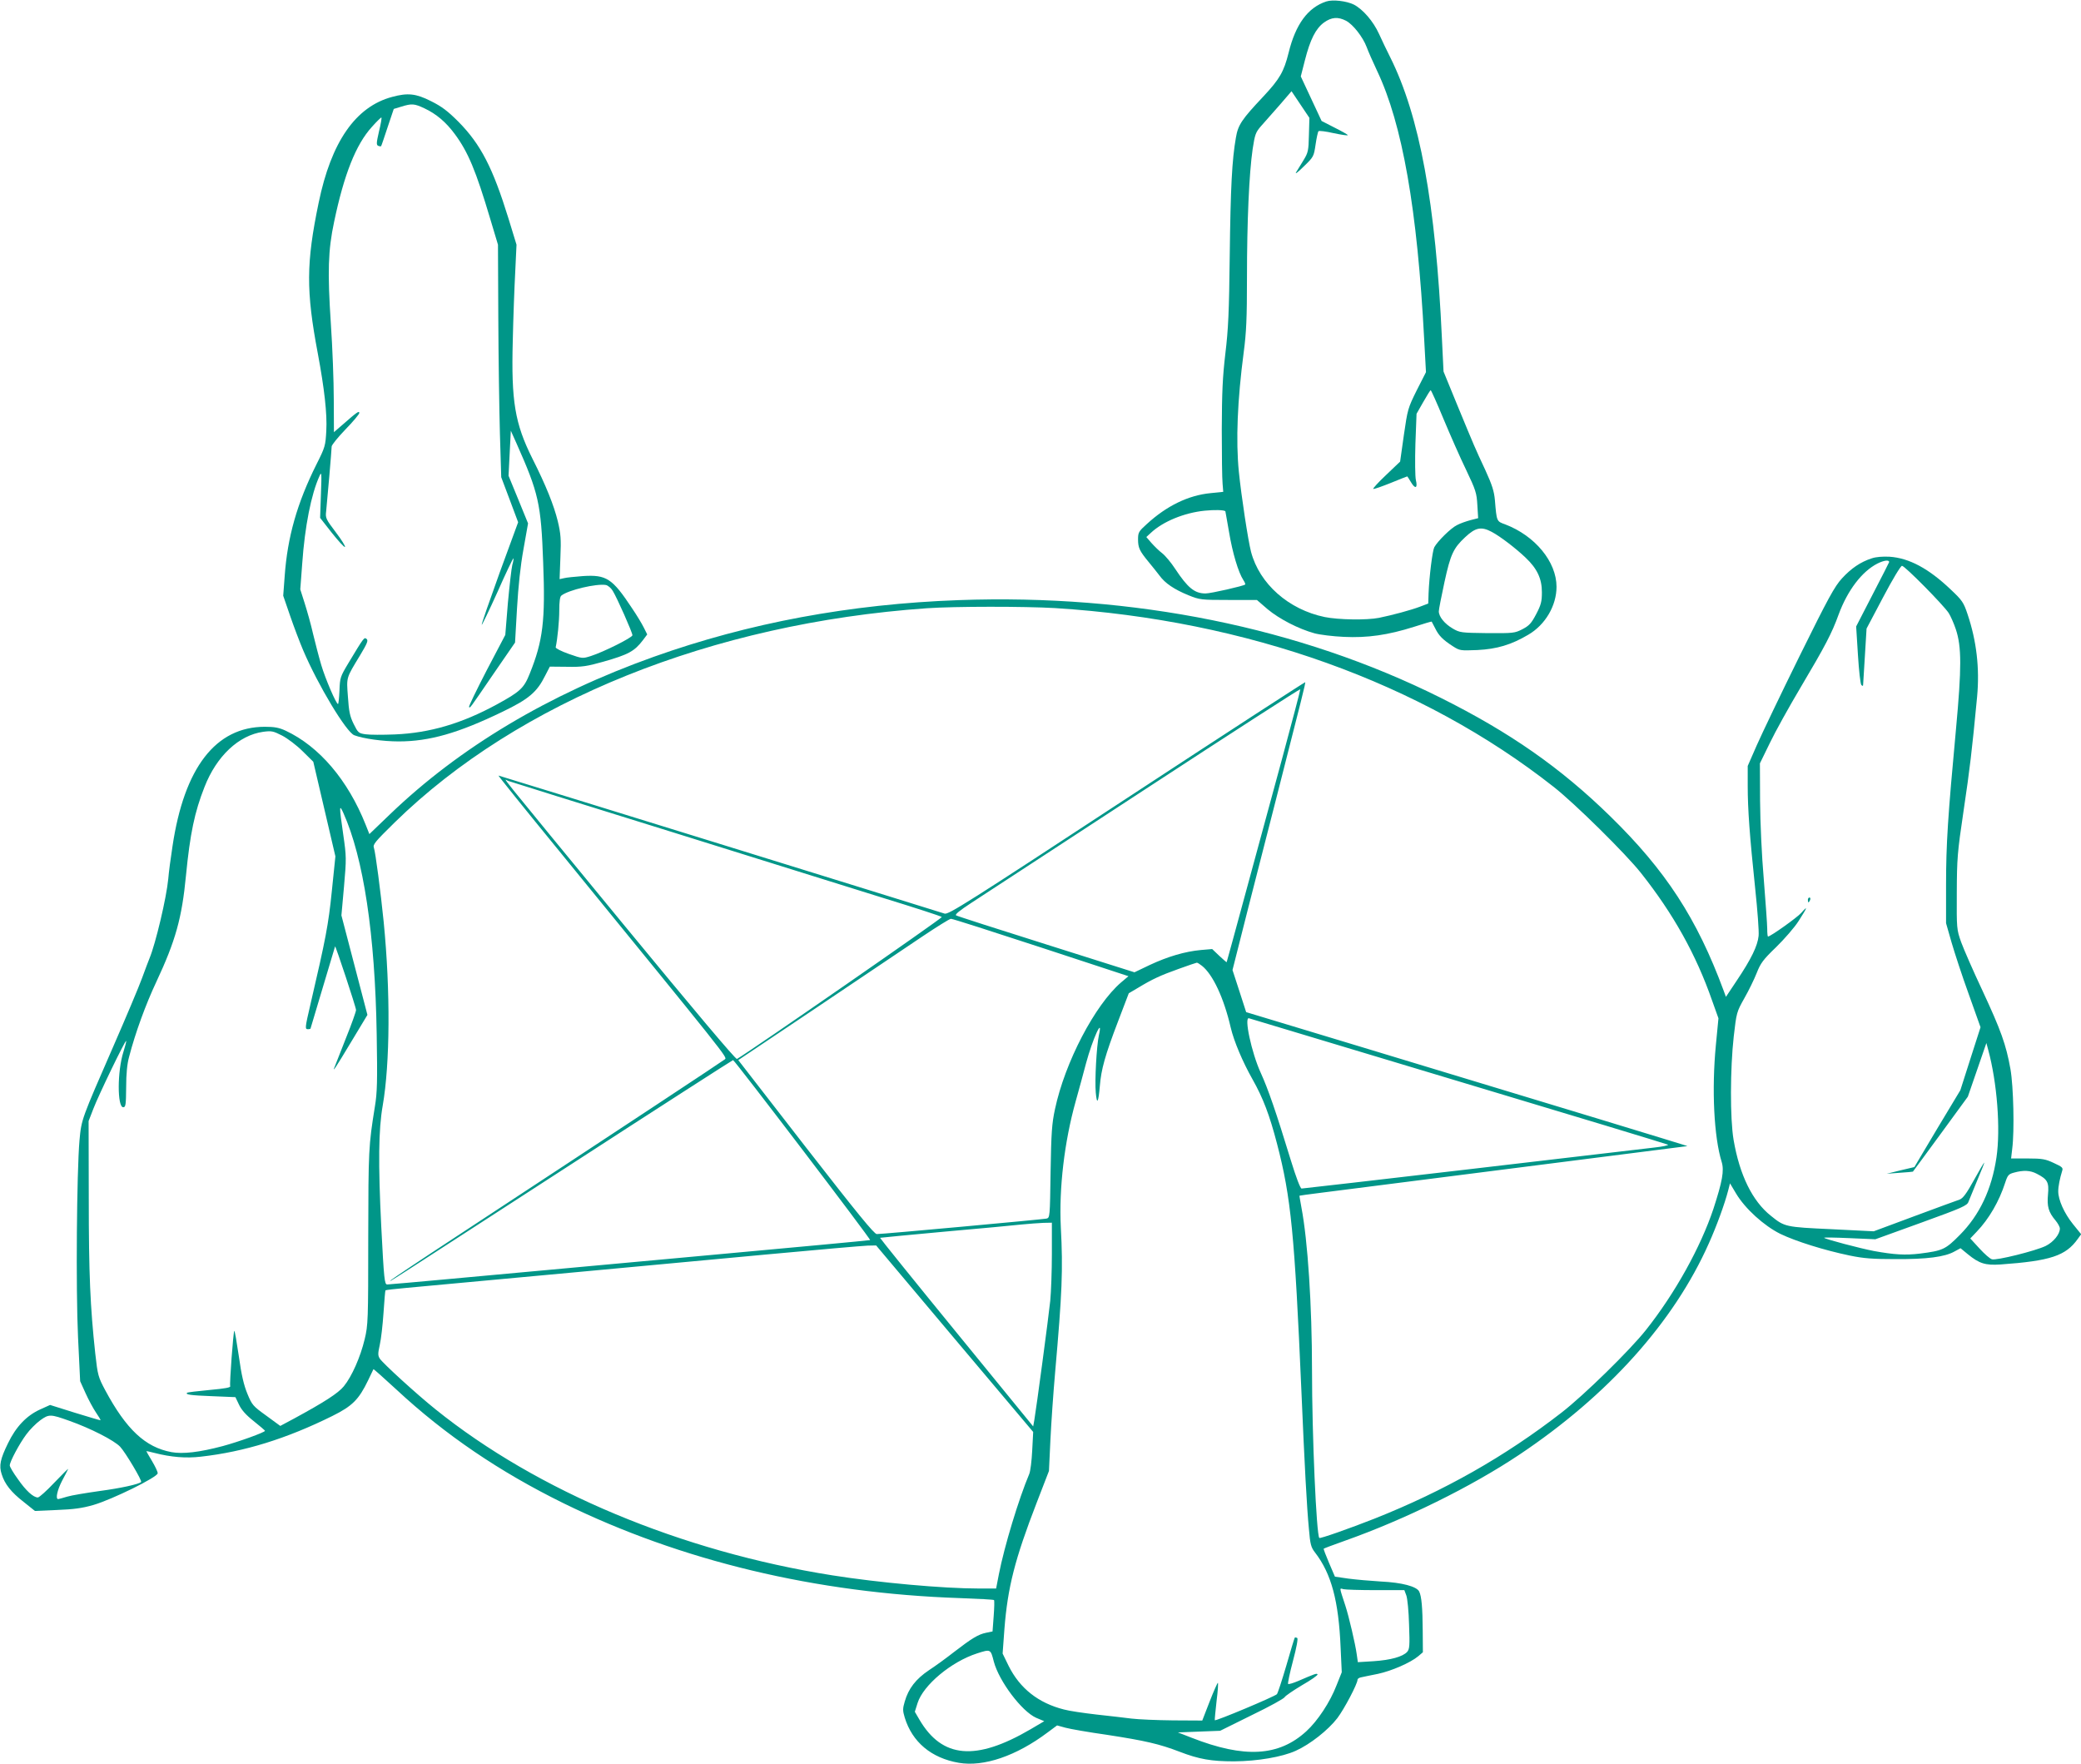 <?xml version="1.0" standalone="no"?>
<!DOCTYPE svg PUBLIC "-//W3C//DTD SVG 20010904//EN"
 "http://www.w3.org/TR/2001/REC-SVG-20010904/DTD/svg10.dtd">
<svg version="1.0" xmlns="http://www.w3.org/2000/svg"
 width="1280pt" height="1085pt" viewBox="0 0 1280 1085"
 preserveAspectRatio="xMidYMid meet">
<g transform="translate(0,1085) scale(0.1,-0.1)"
fill="#009688" stroke="none">
<path d="M8158 10841 c-113 -37 -189 -140 -232 -316 -29 -116 -55 -161 -154
-267 -134 -142 -157 -176 -170 -254 -24 -136 -33 -306 -38 -724 -4 -351 -9
-456 -27 -605 -17 -145 -21 -236 -22 -465 0 -157 2 -307 5 -335 l4 -50 -78 -8
c-136 -13 -270 -78 -392 -190 -50 -45 -54 -52 -54 -94 0 -52 9 -71 64 -138 23
-27 53 -66 68 -85 34 -47 90 -85 178 -121 70 -28 77 -29 246 -29 l175 0 66
-57 c72 -60 190 -121 288 -148 33 -9 114 -19 181 -22 145 -7 271 11 432 62 58
19 107 33 108 32 1 -1 11 -20 22 -42 22 -45 47 -70 109 -110 42 -27 46 -27
150 -23 120 6 208 32 313 94 105 61 174 179 174 295 0 154 -132 314 -316 384
-53 19 -52 17 -63 149 -5 55 -17 93 -59 185 -65 139 -66 142 -173 401 l-84
205 -10 205 c-38 829 -137 1367 -319 1730 -21 41 -51 105 -68 142 -35 77 -99
151 -155 180 -45 22 -129 32 -169 19z m122 -119 c43 -23 103 -100 126 -161 9
-25 38 -91 64 -146 156 -328 248 -852 290 -1652 l11 -202 -57 -112 c-54 -109
-56 -116 -79 -275 l-23 -163 -87 -83 c-48 -45 -83 -84 -78 -85 5 -2 53 15 108
37 54 22 99 40 101 40 1 0 11 -16 23 -36 26 -44 42 -37 30 13 -5 21 -6 121 -3
223 l7 185 41 72 c23 40 43 73 46 73 3 0 39 -80 79 -177 41 -98 103 -239 139
-313 59 -124 65 -142 69 -216 l5 -81 -47 -12 c-26 -7 -64 -20 -84 -31 -37 -18
-119 -99 -139 -136 -11 -21 -31 -180 -35 -283 l-2 -63 -50 -19 c-55 -21 -170
-52 -253 -69 -77 -15 -249 -12 -334 5 -222 46 -401 204 -453 401 -18 69 -60
344 -75 493 -19 192 -9 438 30 735 16 120 20 208 20 460 0 344 13 639 35 790
14 90 18 102 52 141 21 24 72 81 113 128 l74 86 55 -82 55 -82 -3 -105 c-2
-97 -5 -109 -33 -155 -17 -27 -38 -61 -46 -75 -8 -14 13 2 47 36 61 59 62 61
73 135 6 41 14 78 18 82 4 4 46 -1 93 -12 48 -10 87 -16 87 -12 0 3 -37 24
-81 46 l-80 41 -64 137 -64 137 25 98 c33 130 67 196 117 233 47 34 87 37 137
11z m-743 -3016 c0 -1 11 -59 23 -130 21 -126 57 -247 88 -294 8 -12 13 -24
11 -27 -10 -9 -211 -55 -244 -55 -67 0 -109 34 -187 152 -24 37 -60 80 -79 95
-20 15 -49 44 -67 64 l-31 36 27 25 c74 70 205 124 331 137 61 6 116 5 128 -3z
m1638 -127 c53 -28 148 -101 208 -158 72 -68 101 -130 101 -213 0 -57 -5 -78
-35 -135 -30 -57 -43 -71 -85 -93 -47 -24 -55 -25 -216 -24 -161 2 -169 3
-212 28 -50 29 -86 73 -86 106 0 12 16 93 35 181 37 170 55 208 127 275 64 60
99 67 163 33z"/>
<path d="M2412 10254 c-225 -60 -375 -277 -452 -651 -77 -371 -78 -541 -5
-928 40 -214 58 -371 52 -475 -5 -91 -7 -100 -60 -205 -120 -240 -179 -449
-196 -689 l-9 -120 43 -125 c24 -70 60 -164 80 -211 92 -216 265 -503 314
-522 55 -21 177 -38 273 -38 189 0 367 51 638 182 162 78 213 121 263 222 l29
56 106 -1 c93 -2 122 3 222 31 155 44 192 64 244 132 l27 36 -22 44 c-12 24
-44 77 -72 118 -121 183 -157 206 -301 197 -50 -4 -103 -9 -117 -13 l-27 -6 5
134 c5 113 2 146 -16 222 -24 98 -73 221 -157 387 -107 215 -130 351 -120 723
3 138 10 328 15 421 l8 170 -49 160 c-97 314 -171 457 -308 596 -67 67 -103
94 -169 127 -93 47 -143 52 -239 26z m198 -70 c73 -34 133 -85 187 -158 83
-112 130 -226 218 -521 l48 -160 2 -450 c1 -247 6 -569 10 -715 l8 -265 52
-138 52 -139 -114 -311 c-62 -172 -112 -315 -110 -320 1 -4 45 87 97 202 51
116 96 209 98 207 2 -2 -1 -21 -7 -41 -5 -20 -17 -125 -27 -233 l-16 -197
-115 -219 c-62 -120 -111 -221 -108 -224 7 -7 -3 -21 148 200 l135 196 12 209
c8 137 21 262 40 366 l28 158 -60 147 -60 146 7 139 7 138 35 -78 c136 -306
151 -369 164 -733 14 -356 -1 -481 -83 -684 -35 -88 -58 -110 -203 -189 -215
-117 -412 -175 -626 -184 -74 -3 -156 -3 -181 1 -43 6 -46 10 -73 64 -23 47
-29 76 -35 167 -9 123 -12 111 75 255 44 73 51 91 40 100 -15 12 -15 13 -113
-150 -49 -82 -51 -88 -54 -167 -2 -46 -6 -83 -9 -83 -11 0 -78 155 -103 240
-14 47 -36 132 -50 190 -13 58 -37 143 -52 190 l-27 85 12 160 c16 227 55 425
106 537 13 30 14 22 9 -112 l-5 -145 72 -92 c40 -50 76 -90 81 -87 4 3 -21 44
-57 91 -60 79 -64 88 -59 127 6 56 34 380 34 400 0 9 38 56 85 105 47 48 85
94 85 101 0 16 -16 4 -97 -67 l-59 -51 -1 201 c0 111 -8 321 -18 467 -21 319
-17 451 20 625 61 292 134 476 232 584 30 34 57 60 59 58 3 -2 -4 -41 -15 -86
-16 -70 -17 -83 -4 -88 7 -3 15 -4 17 -2 2 2 20 55 40 116 l38 113 46 14 c65
20 80 19 142 -10z m1159 -2968 c26 -42 121 -256 121 -273 0 -14 -175 -102
-256 -128 -51 -16 -52 -16 -135 13 -46 16 -83 35 -81 41 11 51 22 160 22 227
0 53 4 85 13 91 42 34 216 75 274 65 13 -3 32 -19 42 -36z"/>
<path d="M11513 7416 c-69 -22 -127 -62 -183 -123 -46 -50 -84 -120 -261 -478
-114 -231 -232 -478 -263 -548 l-56 -128 0 -122 c0 -146 12 -307 46 -632 14
-132 24 -263 21 -291 -6 -61 -45 -142 -135 -276 l-66 -99 -14 38 c-164 444
-357 740 -698 1073 -306 299 -617 516 -1044 729 -866 432 -1888 639 -2964 600
-667 -24 -1290 -140 -1876 -349 -647 -231 -1193 -557 -1621 -968 l-127 -122
-23 58 c-109 274 -285 481 -492 578 -41 19 -69 24 -128 24 -302 0 -496 -251
-568 -735 -11 -71 -23 -161 -26 -200 -11 -117 -78 -399 -115 -488 -5 -12 -26
-67 -46 -122 -20 -55 -99 -242 -175 -416 -198 -454 -198 -452 -210 -582 -17
-195 -23 -916 -9 -1212 l13 -270 33 -73 c18 -40 47 -94 64 -119 17 -25 30 -46
28 -48 -2 -1 -72 20 -157 46 l-153 48 -62 -28 c-83 -38 -148 -106 -197 -208
-47 -96 -56 -137 -39 -189 19 -62 59 -112 135 -171 l70 -56 135 6 c104 4 156
11 225 31 116 34 395 171 395 195 0 10 -16 43 -35 75 -19 32 -35 59 -35 61 0
1 23 -4 50 -11 101 -26 194 -34 286 -23 267 30 525 110 808 250 123 61 163
101 220 219 17 36 32 67 33 69 1 2 65 -55 142 -126 299 -278 634 -505 1026
-698 724 -355 1552 -554 2441 -584 112 -4 205 -9 208 -12 3 -3 2 -47 -2 -99
l-7 -94 -39 -8 c-49 -10 -88 -34 -196 -117 -47 -37 -117 -88 -157 -114 -80
-54 -125 -112 -148 -192 -13 -44 -13 -56 0 -99 46 -150 163 -249 333 -278 153
-26 353 42 546 187 l58 43 51 -14 c29 -8 144 -28 257 -44 234 -36 321 -56 446
-104 119 -46 196 -59 334 -59 145 1 296 27 380 65 89 40 200 128 256 201 43
57 124 211 124 236 0 6 10 13 23 15 12 3 58 12 102 21 84 18 200 68 249 109
l28 24 -1 133 c-1 140 -7 212 -22 241 -16 31 -107 55 -234 61 -66 4 -157 12
-202 18 l-82 12 -36 84 c-20 47 -35 86 -33 88 2 2 60 24 128 48 373 132 780
333 1075 530 546 365 951 816 1166 1300 48 107 97 241 119 326 l11 43 37 -62
c55 -93 172 -199 273 -249 96 -46 268 -100 426 -133 87 -18 143 -22 283 -22
191 -1 302 13 362 47 l37 20 45 -37 c71 -58 108 -69 201 -63 307 22 401 53
475 157 l21 29 -51 63 c-53 66 -90 148 -90 201 0 31 10 80 24 125 7 20 1 25
-51 49 -51 24 -70 28 -161 28 l-102 0 7 60 c14 108 8 382 -11 490 -27 151 -59
239 -171 480 -57 121 -116 256 -132 300 -28 79 -28 83 -27 305 1 210 3 243 42
505 38 255 51 364 83 700 16 175 -3 342 -59 508 -24 72 -33 85 -102 150 -136
130 -257 195 -378 203 -42 2 -83 -1 -109 -10z m107 -23 c0 -2 -46 -92 -102
-200 l-101 -196 11 -175 c6 -96 15 -179 21 -185 8 -8 11 -7 11 4 0 7 5 88 11
179 l10 164 102 193 c59 112 108 193 116 193 17 0 253 -239 287 -290 12 -19
32 -64 44 -100 36 -108 36 -237 1 -615 -50 -537 -61 -707 -61 -957 l0 -236 34
-119 c19 -65 66 -209 106 -319 l72 -202 -62 -193 -62 -194 -142 -236 -141
-237 -85 -20 -85 -21 80 6 c44 3 81 6 81 7 1 0 77 105 170 231 l168 230 57
165 57 165 11 -41 c55 -202 77 -487 51 -663 -29 -195 -103 -353 -225 -476 -89
-90 -105 -97 -245 -115 -91 -11 -158 -7 -285 16 -83 16 -296 72 -305 81 -3 3
67 2 155 -2 l160 -7 282 102 c254 92 283 105 291 129 6 14 30 74 55 134 25 59
44 107 42 107 -2 0 -31 -49 -64 -109 -46 -83 -67 -111 -88 -119 -16 -5 -140
-51 -278 -102 l-250 -93 -260 13 c-283 13 -288 14 -372 82 -114 90 -193 251
-230 468 -22 130 -21 438 1 635 17 148 18 151 65 235 27 47 61 117 76 155 24
61 39 82 120 160 51 50 114 122 139 162 54 84 58 97 15 48 -26 -29 -189 -145
-204 -145 -3 0 -5 21 -5 48 0 26 -10 162 -21 302 -13 150 -22 350 -23 485 l-1
230 61 125 c33 69 119 224 191 345 149 251 191 331 232 445 55 149 143 265
239 314 40 20 72 24 72 9z m-5130 -283 c1179 -74 2253 -459 3067 -1100 130
-102 444 -412 537 -530 198 -250 338 -500 437 -784 l39 -109 -16 -166 c-26
-271 -12 -563 36 -718 16 -53 4 -119 -51 -288 -79 -236 -235 -518 -415 -745
-99 -125 -381 -401 -519 -508 -348 -270 -722 -482 -1150 -652 -155 -61 -334
-124 -340 -119 -18 19 -45 631 -45 1033 0 395 -26 796 -65 999 -7 40 -13 72
-12 73 1 1 61 9 132 18 263 33 2248 286 2254 287 6 0 -796 244 -2059 626
l-655 198 -42 130 -42 129 99 391 c55 214 131 512 169 660 160 627 183 717
179 719 -1 2 -496 -319 -1098 -714 -974 -639 -1097 -717 -1120 -709 -64 21
-2739 849 -2744 849 -3 0 164 -208 372 -462 1048 -1285 1035 -1269 1021 -1283
-13 -11 -623 -414 -1649 -1088 -217 -142 -399 -264 -405 -270 -14 -15 -73 -53
1074 690 563 365 1027 663 1030 663 10 -1 851 -1105 843 -1107 -4 -2 -500 -48
-1102 -103 -602 -55 -1265 -116 -1473 -135 -207 -19 -385 -35 -395 -35 -17 0
-20 28 -37 358 -19 384 -17 595 9 742 45 259 48 703 6 1130 -18 180 -51 431
-60 455 -8 21 6 37 128 157 763 746 1951 1224 3272 1317 171 12 602 12 790 1z
m1395 -930 c-64 -234 -166 -609 -227 -835 -61 -225 -112 -411 -113 -413 -1 -1
-21 17 -45 39 l-44 42 -70 -6 c-97 -9 -203 -40 -314 -92 l-94 -45 -541 171
c-298 94 -548 174 -556 179 -9 5 20 29 95 78 60 39 539 352 1064 695 525 343
956 621 958 618 1 -4 -50 -198 -113 -431z m-6024 50 l66 -65 68 -291 68 -291
-22 -214 c-21 -207 -37 -290 -131 -694 -35 -150 -35 -155 -15 -155 8 0 15 2
15 4 0 1 34 114 75 251 41 136 75 250 76 254 1 12 129 -374 129 -391 0 -9 -27
-86 -61 -170 -33 -84 -65 -164 -70 -178 -17 -41 2 -13 104 157 l97 161 -80
306 -80 306 16 178 c15 172 15 182 -5 321 -25 173 -25 189 1 131 124 -276 195
-747 205 -1360 5 -291 3 -361 -11 -445 -39 -243 -40 -266 -41 -805 0 -513 -1
-539 -22 -627 -26 -109 -79 -229 -128 -289 -35 -43 -121 -98 -305 -198 l-86
-46 -86 63 c-82 59 -88 66 -116 134 -22 53 -37 116 -53 232 -13 88 -25 158
-28 156 -6 -7 -30 -326 -25 -340 4 -9 -31 -15 -128 -24 -73 -7 -134 -14 -137
-17 -12 -11 18 -16 152 -21 l145 -6 22 -46 c15 -32 42 -63 90 -101 38 -30 69
-57 70 -60 0 -9 -160 -67 -260 -94 -143 -38 -245 -50 -316 -37 -160 30 -277
139 -407 381 -43 81 -46 91 -61 225 -31 287 -40 487 -40 955 l-1 475 29 75
c31 82 196 423 202 418 2 -2 -6 -33 -17 -68 -38 -119 -38 -340 -1 -340 15 0
17 15 18 123 0 81 6 144 18 187 39 150 103 324 167 460 119 254 158 394 183
656 25 256 53 390 114 544 74 190 211 318 360 339 52 7 62 5 117 -23 33 -17
90 -60 126 -96z m2249 -490 c531 -166 1125 -351 1320 -412 195 -60 359 -113
363 -118 6 -5 -1164 -816 -1260 -873 -7 -5 -262 298 -700 830 -826 1005 -731
887 -707 880 10 -4 453 -142 984 -307z m2292 -717 l539 -177 -45 -38 c-161
-138 -346 -492 -407 -780 -19 -88 -23 -145 -27 -386 -4 -279 -4 -282 -26 -287
-26 -5 -1013 -96 -1043 -95 -16 0 -118 125 -437 535 l-415 535 482 323 c265
178 556 374 647 435 91 61 171 111 179 111 8 1 257 -79 553 -176z m991 -113
c67 -53 135 -198 177 -380 20 -85 74 -212 134 -318 65 -115 105 -220 151 -397
86 -330 108 -556 150 -1525 19 -448 33 -709 46 -844 8 -96 13 -113 38 -145
100 -130 145 -297 157 -585 l7 -151 -32 -80 c-40 -104 -116 -219 -186 -283
-169 -155 -381 -167 -705 -40 l-85 33 130 5 130 5 196 97 c108 52 198 102 201
110 3 7 51 40 106 73 56 32 99 62 96 67 -5 8 -15 4 -122 -42 -29 -12 -55 -20
-59 -17 -3 4 10 67 30 142 22 83 32 137 26 141 -6 3 -12 4 -15 2 -2 -3 -26
-80 -52 -172 -27 -92 -53 -171 -58 -176 -15 -15 -379 -168 -382 -160 -1 3 4
57 11 118 8 62 11 112 8 112 -3 0 -26 -52 -51 -116 l-45 -116 -180 1 c-99 1
-214 6 -255 11 -41 5 -139 17 -216 25 -78 9 -168 22 -200 31 -158 40 -271 130
-340 268 l-37 76 11 150 c20 257 64 430 199 779 l75 194 9 191 c5 105 18 292
29 416 43 488 49 629 35 892 -12 240 22 526 91 773 20 72 49 177 64 235 40
149 107 296 79 172 -14 -65 -26 -279 -19 -352 7 -78 16 -63 25 41 8 101 32
188 112 397 l66 173 56 33 c89 54 139 77 251 117 58 21 108 38 111 38 4 1 18
-8 32 -19z m1577 -710 c701 -210 1281 -386 1289 -390 7 -4 -31 -12 -85 -18
-55 -6 -562 -66 -1127 -132 -566 -66 -1034 -120 -1041 -120 -8 0 -34 69 -66
173 -92 301 -140 439 -185 538 -57 124 -105 349 -72 336 6 -2 586 -176 1287
-387z m3558 -569 c66 -34 76 -52 69 -127 -7 -74 3 -109 46 -160 15 -18 27 -40
27 -50 0 -35 -39 -83 -87 -107 -61 -30 -305 -91 -331 -82 -12 3 -46 33 -77 67
l-56 61 39 41 c76 79 139 188 176 303 15 46 21 52 54 61 58 16 100 14 140 -7z
m-6058 -493 c0 -106 -5 -236 -10 -288 -10 -98 -86 -665 -98 -734 l-7 -39 -472
578 c-260 318 -471 580 -470 582 2 1 181 18 398 38 217 19 430 39 474 44 44 4
104 9 133 10 l52 1 0 -192z m-598 -522 l483 -573 -6 -114 c-3 -63 -11 -127
-18 -144 -65 -154 -153 -444 -187 -617 l-17 -88 -106 0 c-220 0 -617 36 -901
81 -930 147 -1815 517 -2441 1021 -116 93 -322 281 -343 312 -12 20 -12 30 0
85 8 34 18 123 23 197 5 74 10 136 12 138 2 2 60 9 129 15 379 35 1732 160
2220 206 311 29 588 53 617 54 l52 1 483 -574z m-5447 -504 c133 -47 277 -121
314 -160 32 -34 137 -210 129 -217 -16 -14 -126 -38 -253 -55 -85 -12 -176
-27 -202 -35 -27 -8 -51 -15 -55 -15 -18 0 -6 55 24 113 18 34 35 66 37 72 2
5 -35 -32 -84 -83 -48 -51 -94 -92 -102 -92 -28 0 -74 42 -123 113 -28 38 -50
76 -50 84 0 23 60 135 102 191 21 29 60 68 86 87 53 38 62 38 177 -3z m8037
-1042 l176 0 12 -32 c7 -18 15 -100 17 -181 5 -130 3 -150 -12 -167 -27 -29
-100 -50 -206 -57 l-97 -6 -7 49 c-8 60 -48 232 -70 299 -38 116 -37 108 -12
101 12 -3 101 -6 199 -6z m-2349 -440 c32 -120 171 -305 260 -345 l50 -21 -83
-49 c-338 -198 -545 -180 -685 59 l-28 48 17 54 c35 110 207 254 366 305 84
27 83 27 103 -51z"/>
<path d="M11120 5315 c0 -8 2 -15 4 -15 2 0 6 7 10 15 3 8 1 15 -4 15 -6 0
-10 -7 -10 -15z"/>
</g>
</svg>

